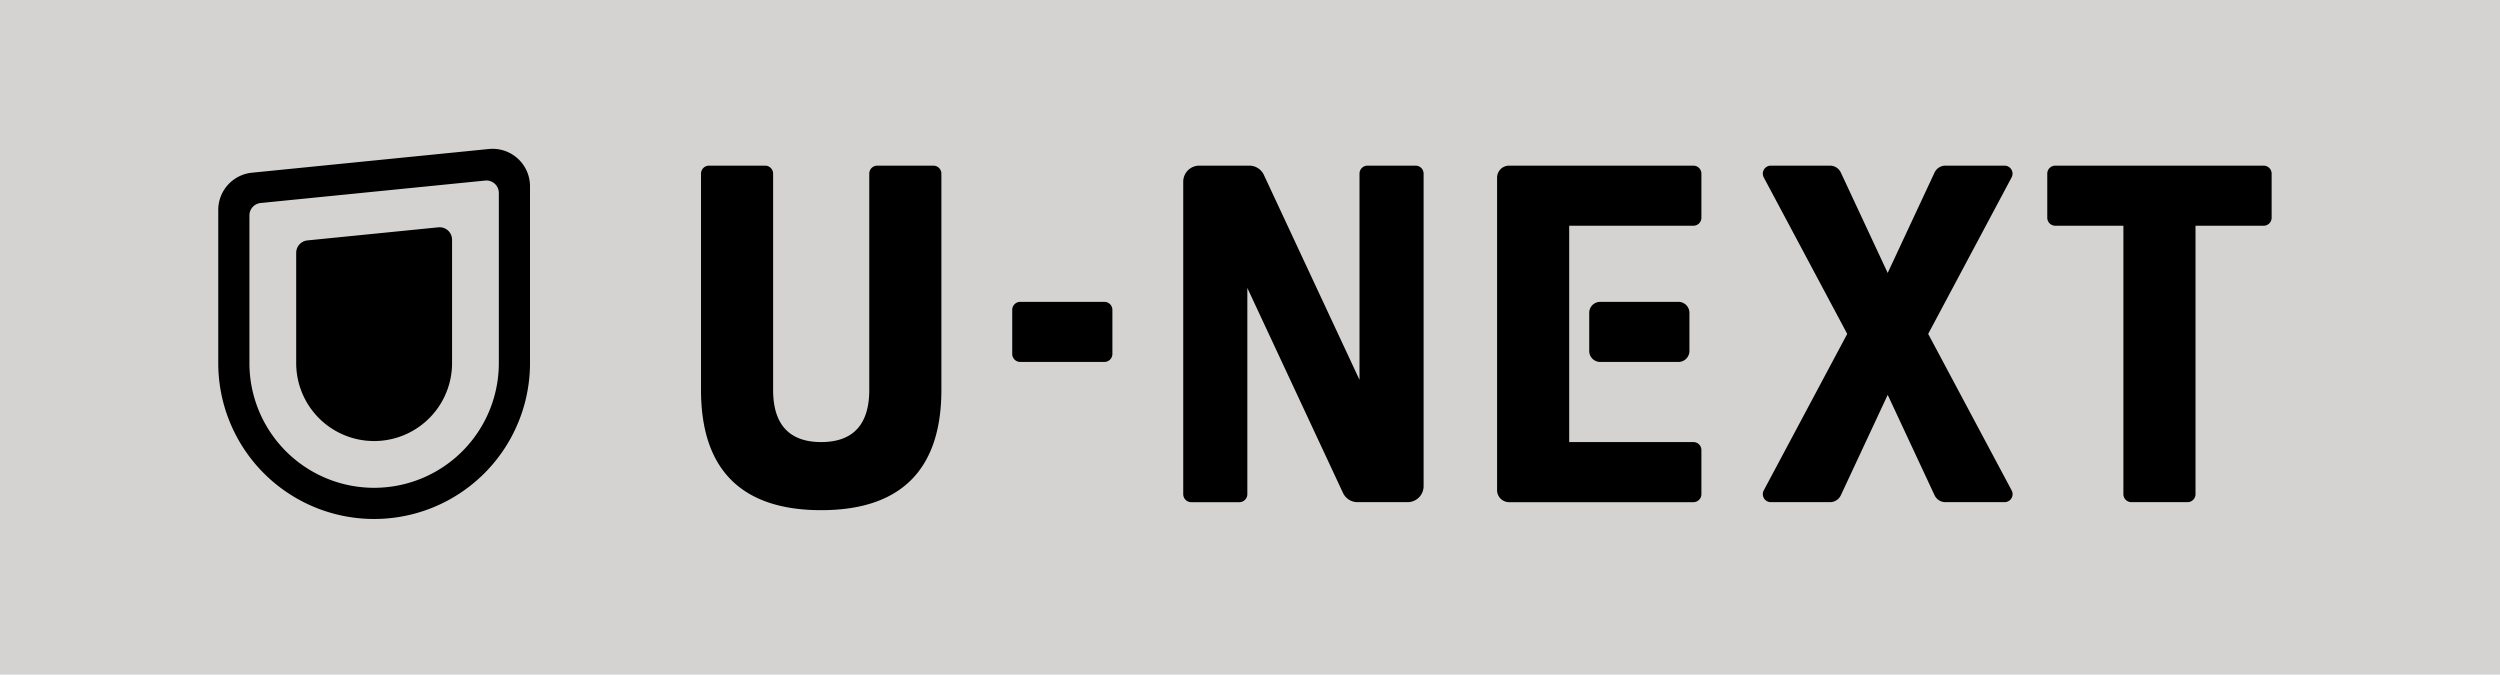 <svg xmlns="http://www.w3.org/2000/svg" xmlns:xlink="http://www.w3.org/1999/xlink" width="252" height="68" viewBox="0 0 252 68">
  <defs>
    <clipPath id="clip-path">
      <rect id="長方形_5056" data-name="長方形 5056" width="206.982" height="37.313" fill="none"/>
    </clipPath>
  </defs>
  <g id="banner_n-next" transform="translate(-514 -87)">
    <rect id="長方形_5054" data-name="長方形 5054" width="252" height="68" transform="translate(514 87)" fill="#d5d3d2"/>
    <g id="グループ_2586" data-name="グループ 2586" transform="translate(536 102.001)">
      <g id="グループ_2585" data-name="グループ 2585" transform="translate(0 0)" clip-path="url(#clip-path)">
        <path id="パス_13016" data-name="パス 13016" d="M22.311,7.906a1.209,1.209,0,0,0-.126.007L8.989,9.232a1.257,1.257,0,0,0-1.133,1.251V21.6a7.856,7.856,0,0,0,15.712,0V9.164a1.257,1.257,0,0,0-1.257-1.257M27.653,0a3.74,3.74,0,0,0-.375.019L3.4,2.407A3.771,3.771,0,0,0,0,6.159V21.6a15.712,15.712,0,0,0,31.424,0V3.771A3.771,3.771,0,0,0,27.653,0m.629,21.6a12.57,12.57,0,0,1-25.14,0V6.713a1.257,1.257,0,0,1,1.13-1.251L26.9,3.2a1.227,1.227,0,0,1,.128-.007A1.257,1.257,0,0,1,28.282,4.45Z" transform="translate(0 0)"/>
        <path id="パス_13017" data-name="パス 13017" d="M156.634,2.323h-4.845a.807.807,0,0,0-.808.808V23.915l-9.641-20.66a1.613,1.613,0,0,0-1.463-.932h-5.049a1.615,1.615,0,0,0-1.615,1.615v31.5a.808.808,0,0,0,.808.808h4.846a.807.807,0,0,0,.808-.808V14.651l9.641,20.661a1.617,1.617,0,0,0,1.465.932h5.047a1.615,1.615,0,0,0,1.615-1.615V3.131a.806.806,0,0,0-.808-.808" transform="translate(-35.943 -0.627)"/>
        <path id="パス_13018" data-name="パス 13018" d="M196.326,2.323H177.75a1.212,1.212,0,0,0-1.211,1.211v31.5a1.212,1.212,0,0,0,1.211,1.211h18.576a.807.807,0,0,0,.808-.808V30.994a.807.807,0,0,0-.808-.808H183.808V8.381h12.518a.808.808,0,0,0,.808-.808V3.131a.807.807,0,0,0-.808-.808" transform="translate(-47.633 -0.627)"/>
        <path id="パス_13019" data-name="パス 13019" d="M118.894,21.126h-8.48a.807.807,0,0,0-.808.808v4.442a.809.809,0,0,0,.808.808h8.48a.809.809,0,0,0,.808-.808V21.934a.807.807,0,0,0-.808-.808" transform="translate(-29.573 -5.7)"/>
        <path id="パス_13020" data-name="パス 13020" d="M90.064,2.323H84.411a.807.807,0,0,0-.808.808V24.937c0,3.479-1.634,5.249-4.846,5.249s-4.846-1.77-4.846-5.249V3.131a.808.808,0,0,0-.808-.808H67.451a.807.807,0,0,0-.808.808V24.937c0,8.029,4.085,12.114,12.115,12.114s12.114-4.085,12.114-12.114V3.131a.806.806,0,0,0-.808-.808" transform="translate(-17.981 -0.627)"/>
        <path id="パス_13021" data-name="パス 13021" d="M274.3,2.323h-21a.807.807,0,0,0-.808.808V7.572a.808.808,0,0,0,.808.808h6.865V35.436a.807.807,0,0,0,.808.808h5.653a.807.807,0,0,0,.808-.808V8.381H274.3a.808.808,0,0,0,.808-.808V3.131a.807.807,0,0,0-.808-.808" transform="translate(-68.127 -0.627)"/>
        <path id="長方形_5055" data-name="長方形 5055" d="M1.106,0H8.989A1.107,1.107,0,0,1,10.1,1.107V4.952A1.106,1.106,0,0,1,8.99,6.058H1.106A1.106,1.106,0,0,1,0,4.952V1.106A1.106,1.106,0,0,1,1.106,0Z" transform="translate(138.194 15.426)"/>
        <path id="パス_13022" data-name="パス 13022" d="M237.592,2.323h-5.96a1.211,1.211,0,0,0-1.1.7l-4.721,10.116L221.091,3.023a1.209,1.209,0,0,0-1.1-.7h-5.96a.807.807,0,0,0-.711,1.188l8.412,15.772-8.412,15.773a.807.807,0,0,0,.711,1.188h5.96a1.209,1.209,0,0,0,1.1-.7l4.722-10.117,4.721,10.117a1.211,1.211,0,0,0,1.1.7h5.96a.807.807,0,0,0,.711-1.188l-8.412-15.772L238.3,3.511a.807.807,0,0,0-.711-1.188" transform="translate(-57.532 -0.627)"/>
      </g>
    </g>
  </g>
</svg>

